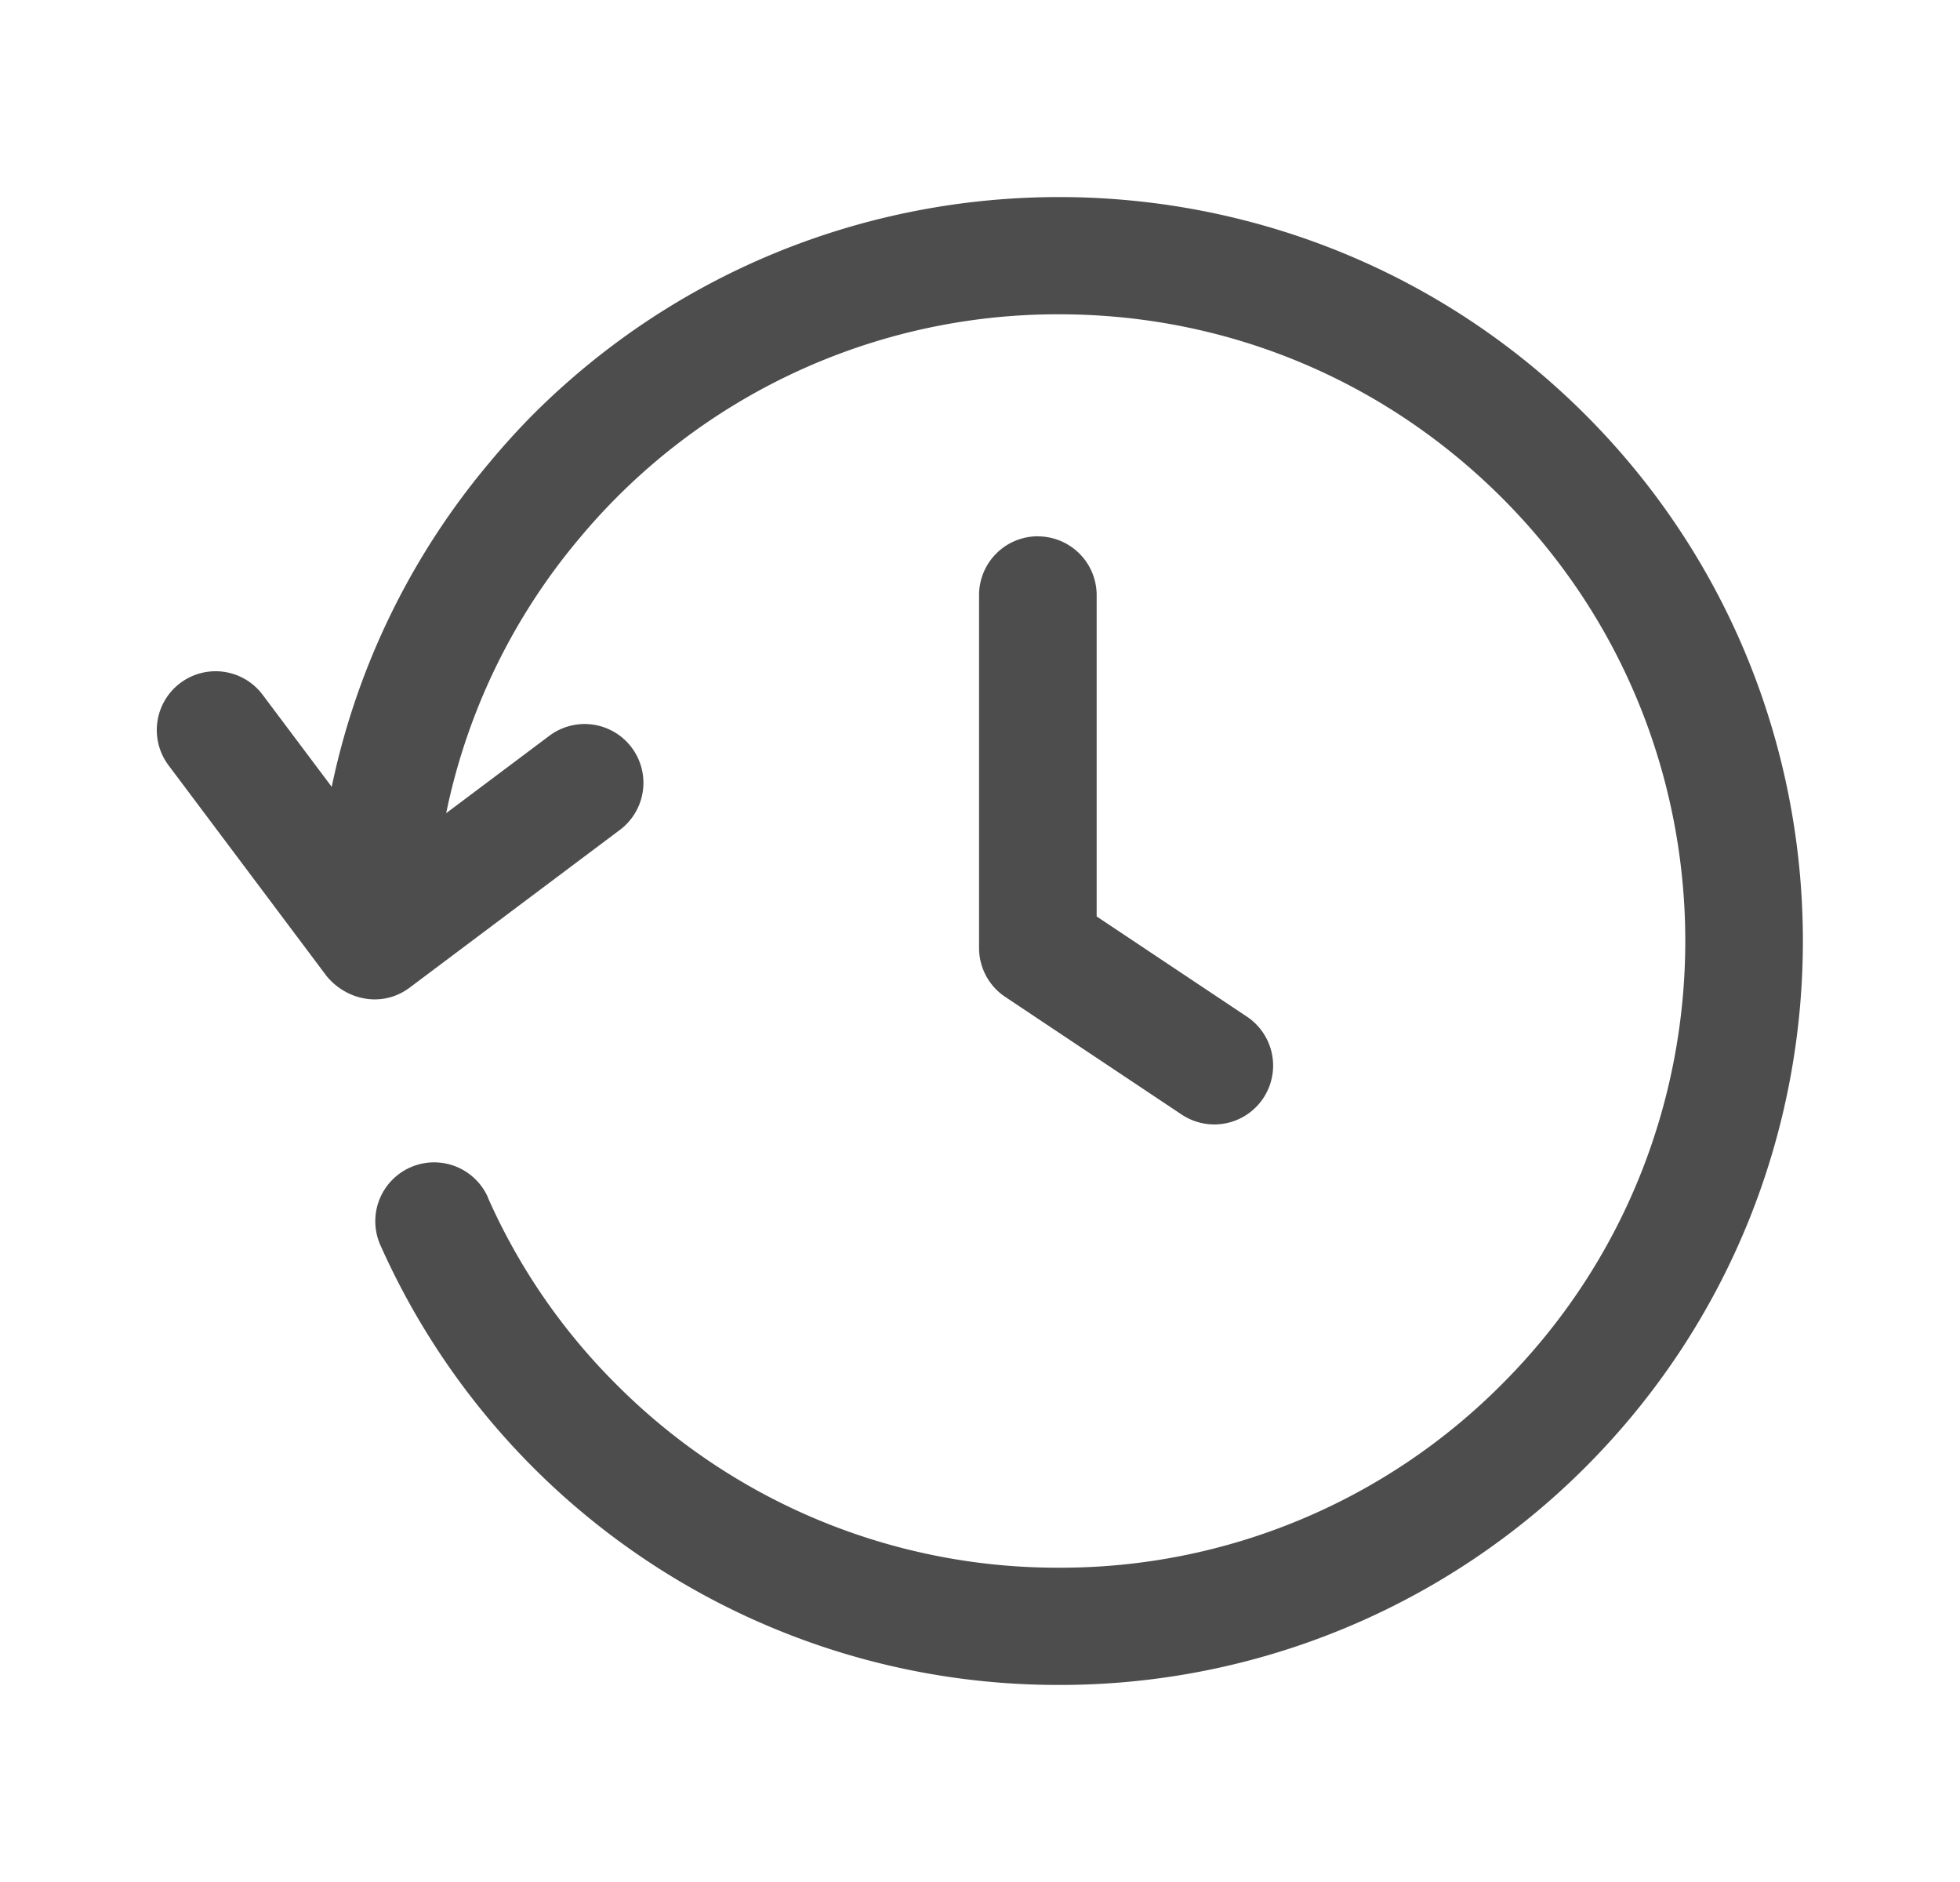 <svg xmlns="http://www.w3.org/2000/svg" width="25" height="24" fill="none"><path fill="#4D4D4D" d="M6.224 15.27a.75.75 0 1 0-1.373.607 9.46 9.46 0 0 0 8.657 5.61 9.47 9.47 0 0 0 6.713-2.776c3.7-3.701 3.7-9.722 0-13.423-3.702-3.7-9.723-3.7-13.424 0a9.443 9.443 0 0 0-.553.61 9.407 9.407 0 0 0-2.013 4.136L3.35 8.86a.75.75 0 1 0-1.2.9l2.018 2.69c.26.312.71.399 1.05.15l2.689-2.017a.75.75 0 1 0-.9-1.2l-1.316.987a7.914 7.914 0 0 1 1.7-3.506 7.94 7.94 0 0 1 6.118-2.856c2.134 0 4.14.833 5.65 2.342 3.116 3.115 3.116 8.185 0 11.3a7.938 7.938 0 0 1-5.65 2.342 7.939 7.939 0 0 1-5.65-2.34 7.84 7.84 0 0 1-1.636-2.38l.001-.002Z"/><path fill="#4D4D4D" d="M13.238 6.839a.75.75 0 0 0-.75.75v4.5a.75.75 0 0 0 .334.624l2.25 1.5a.75.75 0 0 0 .833-1.248l-1.917-1.278V7.59a.75.75 0 0 0-.75-.75Z"/></svg>